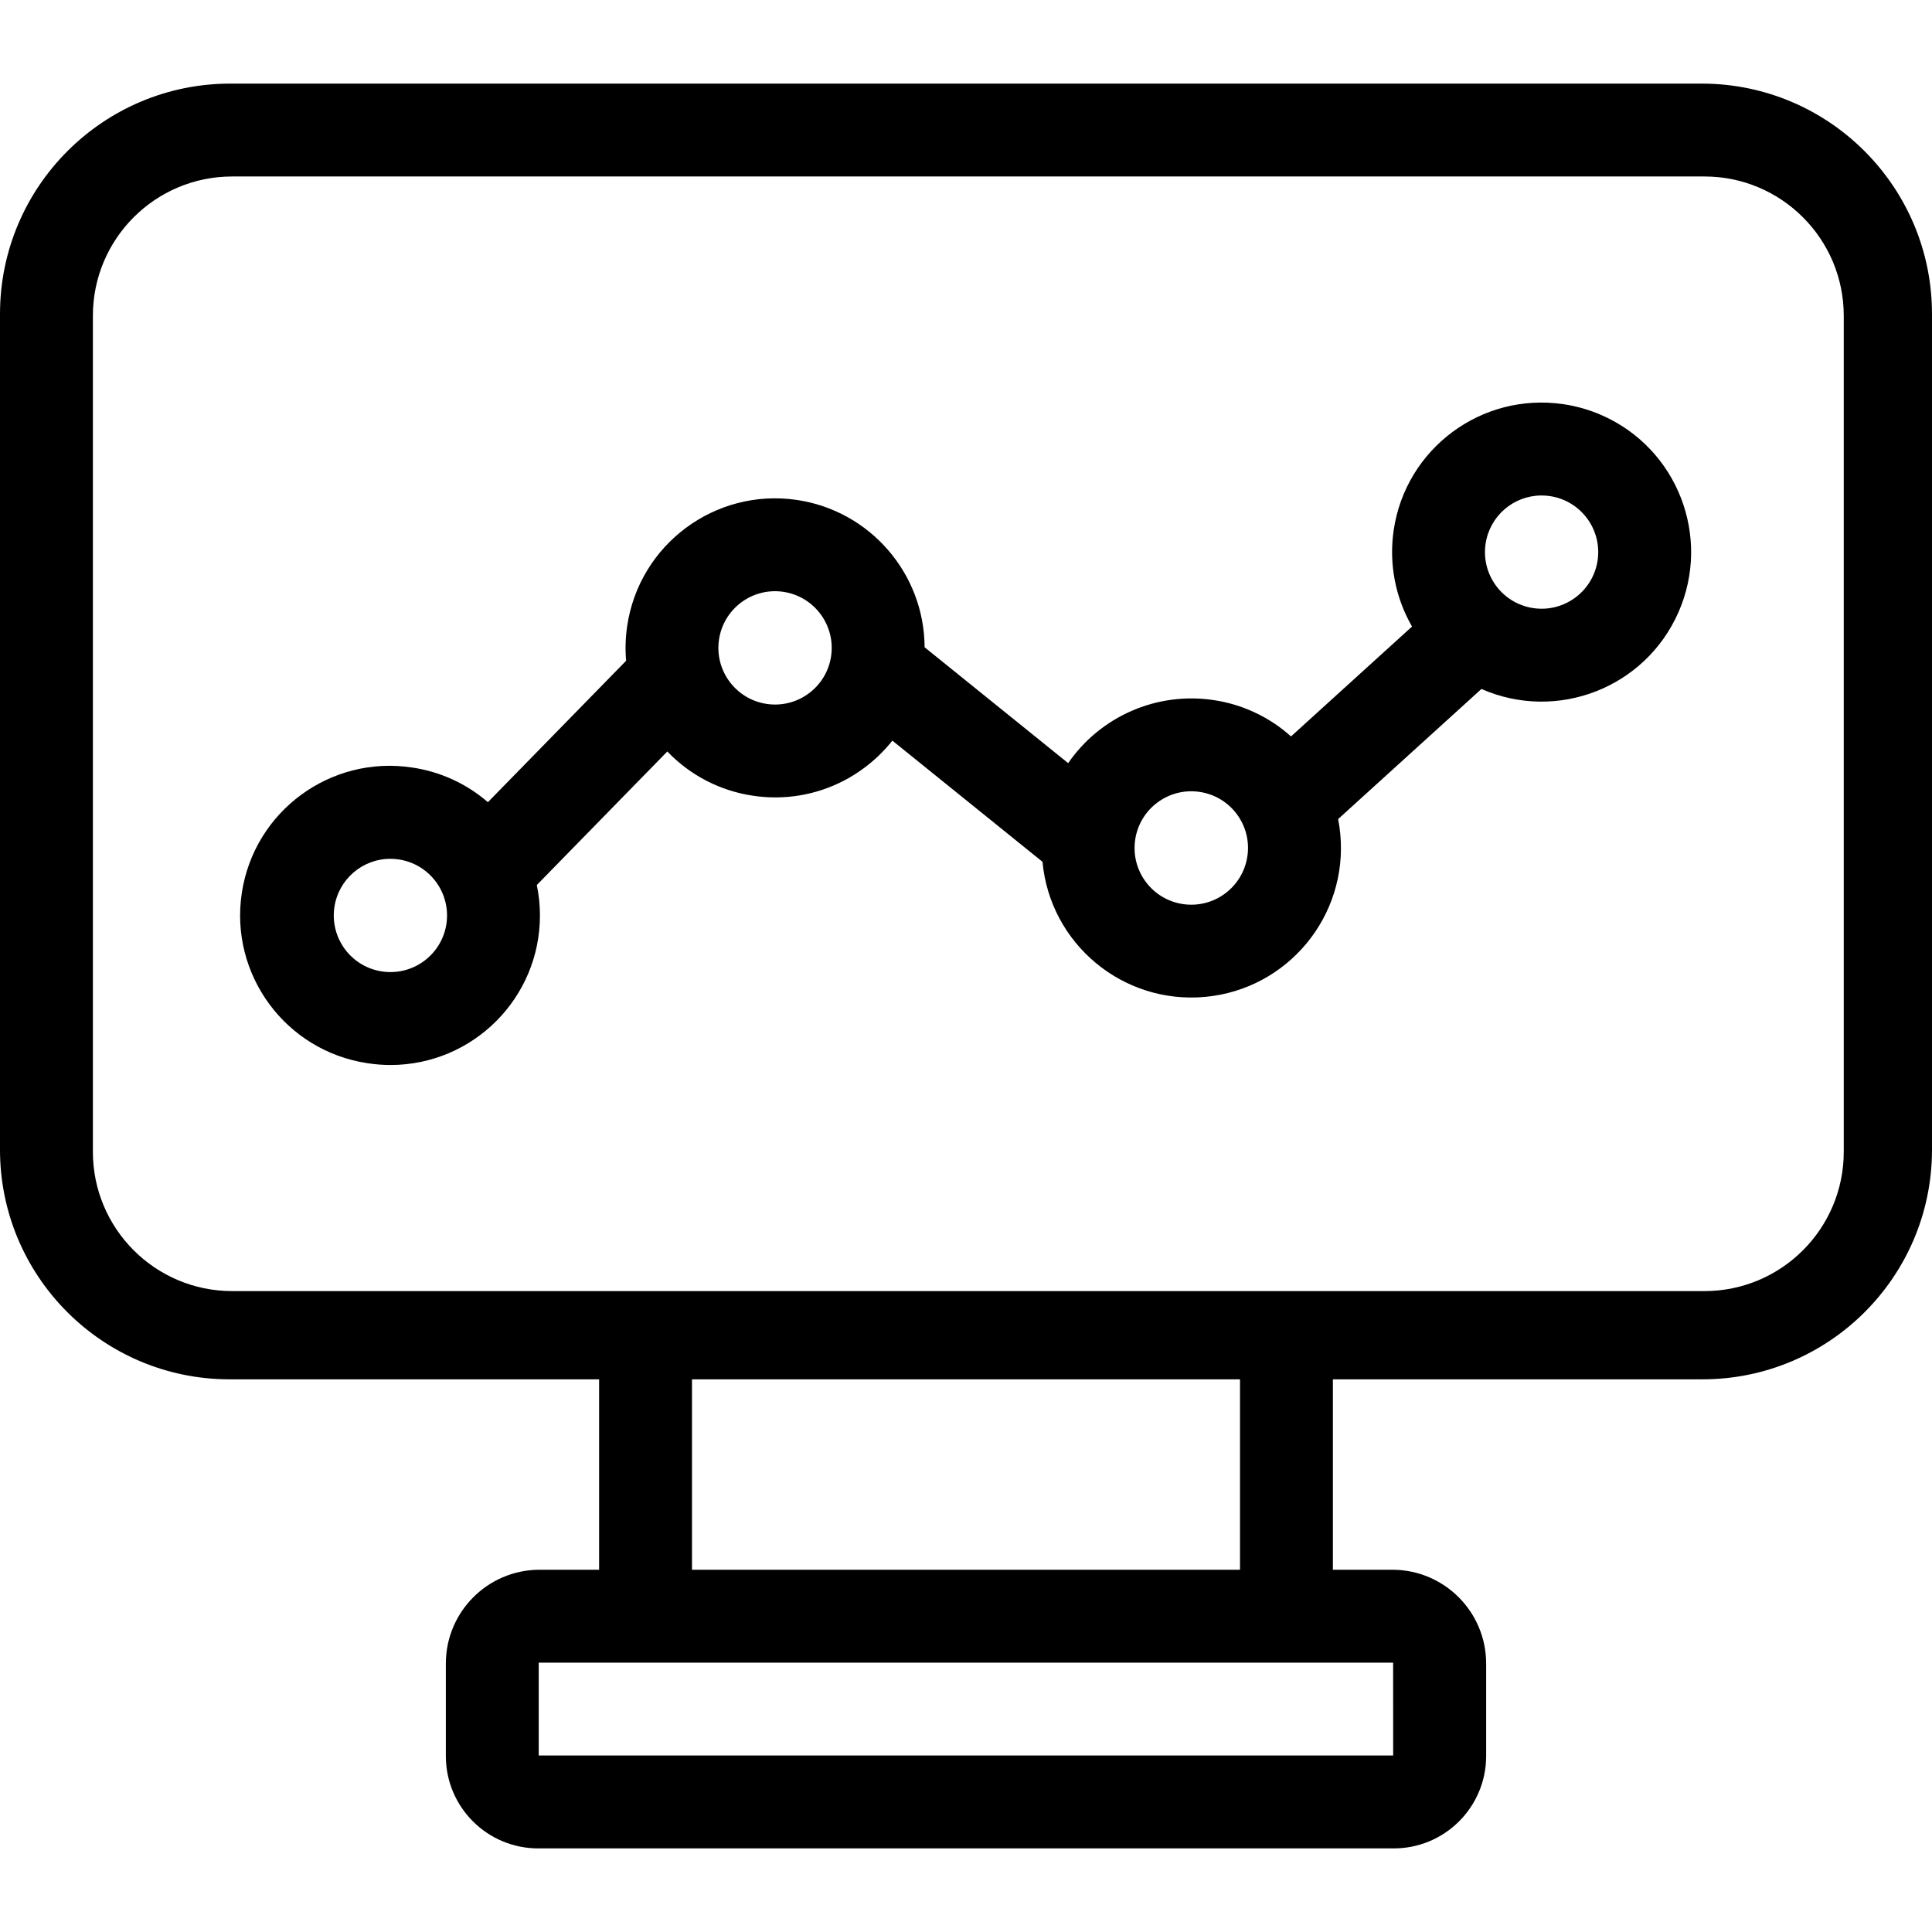 <?xml version="1.0" encoding="UTF-8"?> <svg xmlns="http://www.w3.org/2000/svg" xmlns:xlink="http://www.w3.org/1999/xlink" version="1.1" id="Capa_1" x="0px" y="0px" viewBox="0 0 416.001 416.001" style="enable-background:new 0 0 416.001 416.001;" xml:space="preserve"> <g> <g> <path d="M366.589,18.001c-0.084,0-0.169,0-0.253,0H49.665C22.264,17.972,0.028,40.162,0,67.563c0,0.084,0,0.169,0,0.253v179.568 C-0.095,274.691,21.965,296.905,49.272,297c0.131,0,0.263,0,0.394,0H129v41h-12.969c-11.082,0.096-20.019,9.101-20.031,20.184v20 c0.042,10.987,8.983,19.859,19.969,19.816c0.021,0,0.041,0,0.062,0h183.938c10.986,0.076,19.954-8.768,20.031-19.754 c0-0.021,0-0.041,0-0.062v-20c-0.012-11.083-8.949-20.087-20.031-20.184H287v-41h79.335c27.307,0.122,49.543-21.915,49.665-49.222 c0.001-0.131,0.001-0.263,0-0.394V67.816C416.112,40.415,393.99,18.112,366.589,18.001z M299.969,358l0.012,20H116v-20H299.969z M149,338v-41h118v41H149z M397,248c0,16.569-13.431,30-30,30H50c-16.569,0-30-13.431-30-30V68c0-16.569,13.431-30,30-30h317 c16.569,0,30,13.431,30,30V248z"></path> </g> </g> <g> <g> <path d="M344.891,89.405c-2.639-1.16-5.422-1.96-8.275-2.379l0,0.004c-17.575-2.597-33.928,9.545-36.525,27.12 c-1.059,7.167,0.332,14.482,3.949,20.76l-26.058,23.657c-4.696-4.212-10.534-6.94-16.778-7.841 c-12.141-1.776-24.238,3.494-31.204,13.595l-30.91-24.949c-0.083-15.918-11.769-29.393-27.515-31.727 c-17.602-2.577-33.96,9.603-36.538,27.205c-0.36,2.459-0.434,4.951-0.221,7.427l-29.76,30.451 c-4.614-3.991-10.272-6.58-16.308-7.463c-17.578-2.678-33.999,9.401-36.677,26.979s9.401,33.999,26.979,36.677 c0.112,0.017,0.225,0.034,0.337,0.05c1.572,0.231,3.16,0.348,4.749,0.348c17.784-0.04,32.167-14.489,32.127-32.273 c-0.005-2.178-0.231-4.349-0.674-6.481l28.1-28.755c4.934,5.161,11.455,8.52,18.522,9.54c1.572,0.232,3.16,0.349,4.749,0.349 c6.902,0.001,13.619-2.234,19.145-6.368c2.26-1.681,4.291-3.65,6.042-5.857l32.326,26.091 c1.644,17.707,17.331,30.729,35.039,29.086c17.707-1.644,30.729-17.331,29.086-35.039c-0.101-1.089-0.258-2.173-0.469-3.247 l30.859-28.016c16.277,7.153,35.27-0.243,42.423-16.52C368.564,115.552,361.168,96.558,344.891,89.405z M96.129,198.891 c-0.98,6.663-7.176,11.269-13.839,10.289c-6.663-0.98-11.269-7.176-10.289-13.839c0.88-5.982,6.01-10.415,12.056-10.419 c0.596,0,1.191,0.044,1.78,0.13C92.497,186.039,97.101,192.23,96.129,198.891z M178.957,141.27 c-0.977,6.667-7.173,11.279-13.84,10.303s-11.279-7.173-10.303-13.84c0.977-6.667,7.173-11.279,13.84-10.303 c0.004,0,0.007,0.001,0.011,0.002C175.324,128.419,179.928,134.609,178.957,141.27z M268.593,184.35c0,0,0,0.001,0,0.001h-0.003 c-0.972,6.673-7.17,11.294-13.843,10.322s-11.294-7.17-10.322-13.843c0.972-6.673,7.17-11.294,13.843-10.322 c0.011,0.002,0.022,0.003,0.033,0.005C264.964,171.492,269.571,177.687,268.593,184.35z M344,120.655 C344,120.655,344,120.655,344,120.655c-0.981,6.662-7.177,11.267-13.839,10.285s-11.266-7.177-10.285-13.839 c0.88-5.972,5.997-10.4,12.033-10.415c0.602,0,1.204,0.044,1.8,0.131C340.372,107.797,344.98,113.992,344,120.655z"></path> </g> </g> <g> </g> <g> </g> <g> </g> <g> </g> <g> </g> <g> </g> <g> </g> <g> </g> <g> </g> <g> </g> <g> </g> <g> </g> <g> </g> <g> </g> <g> </g> </svg> 